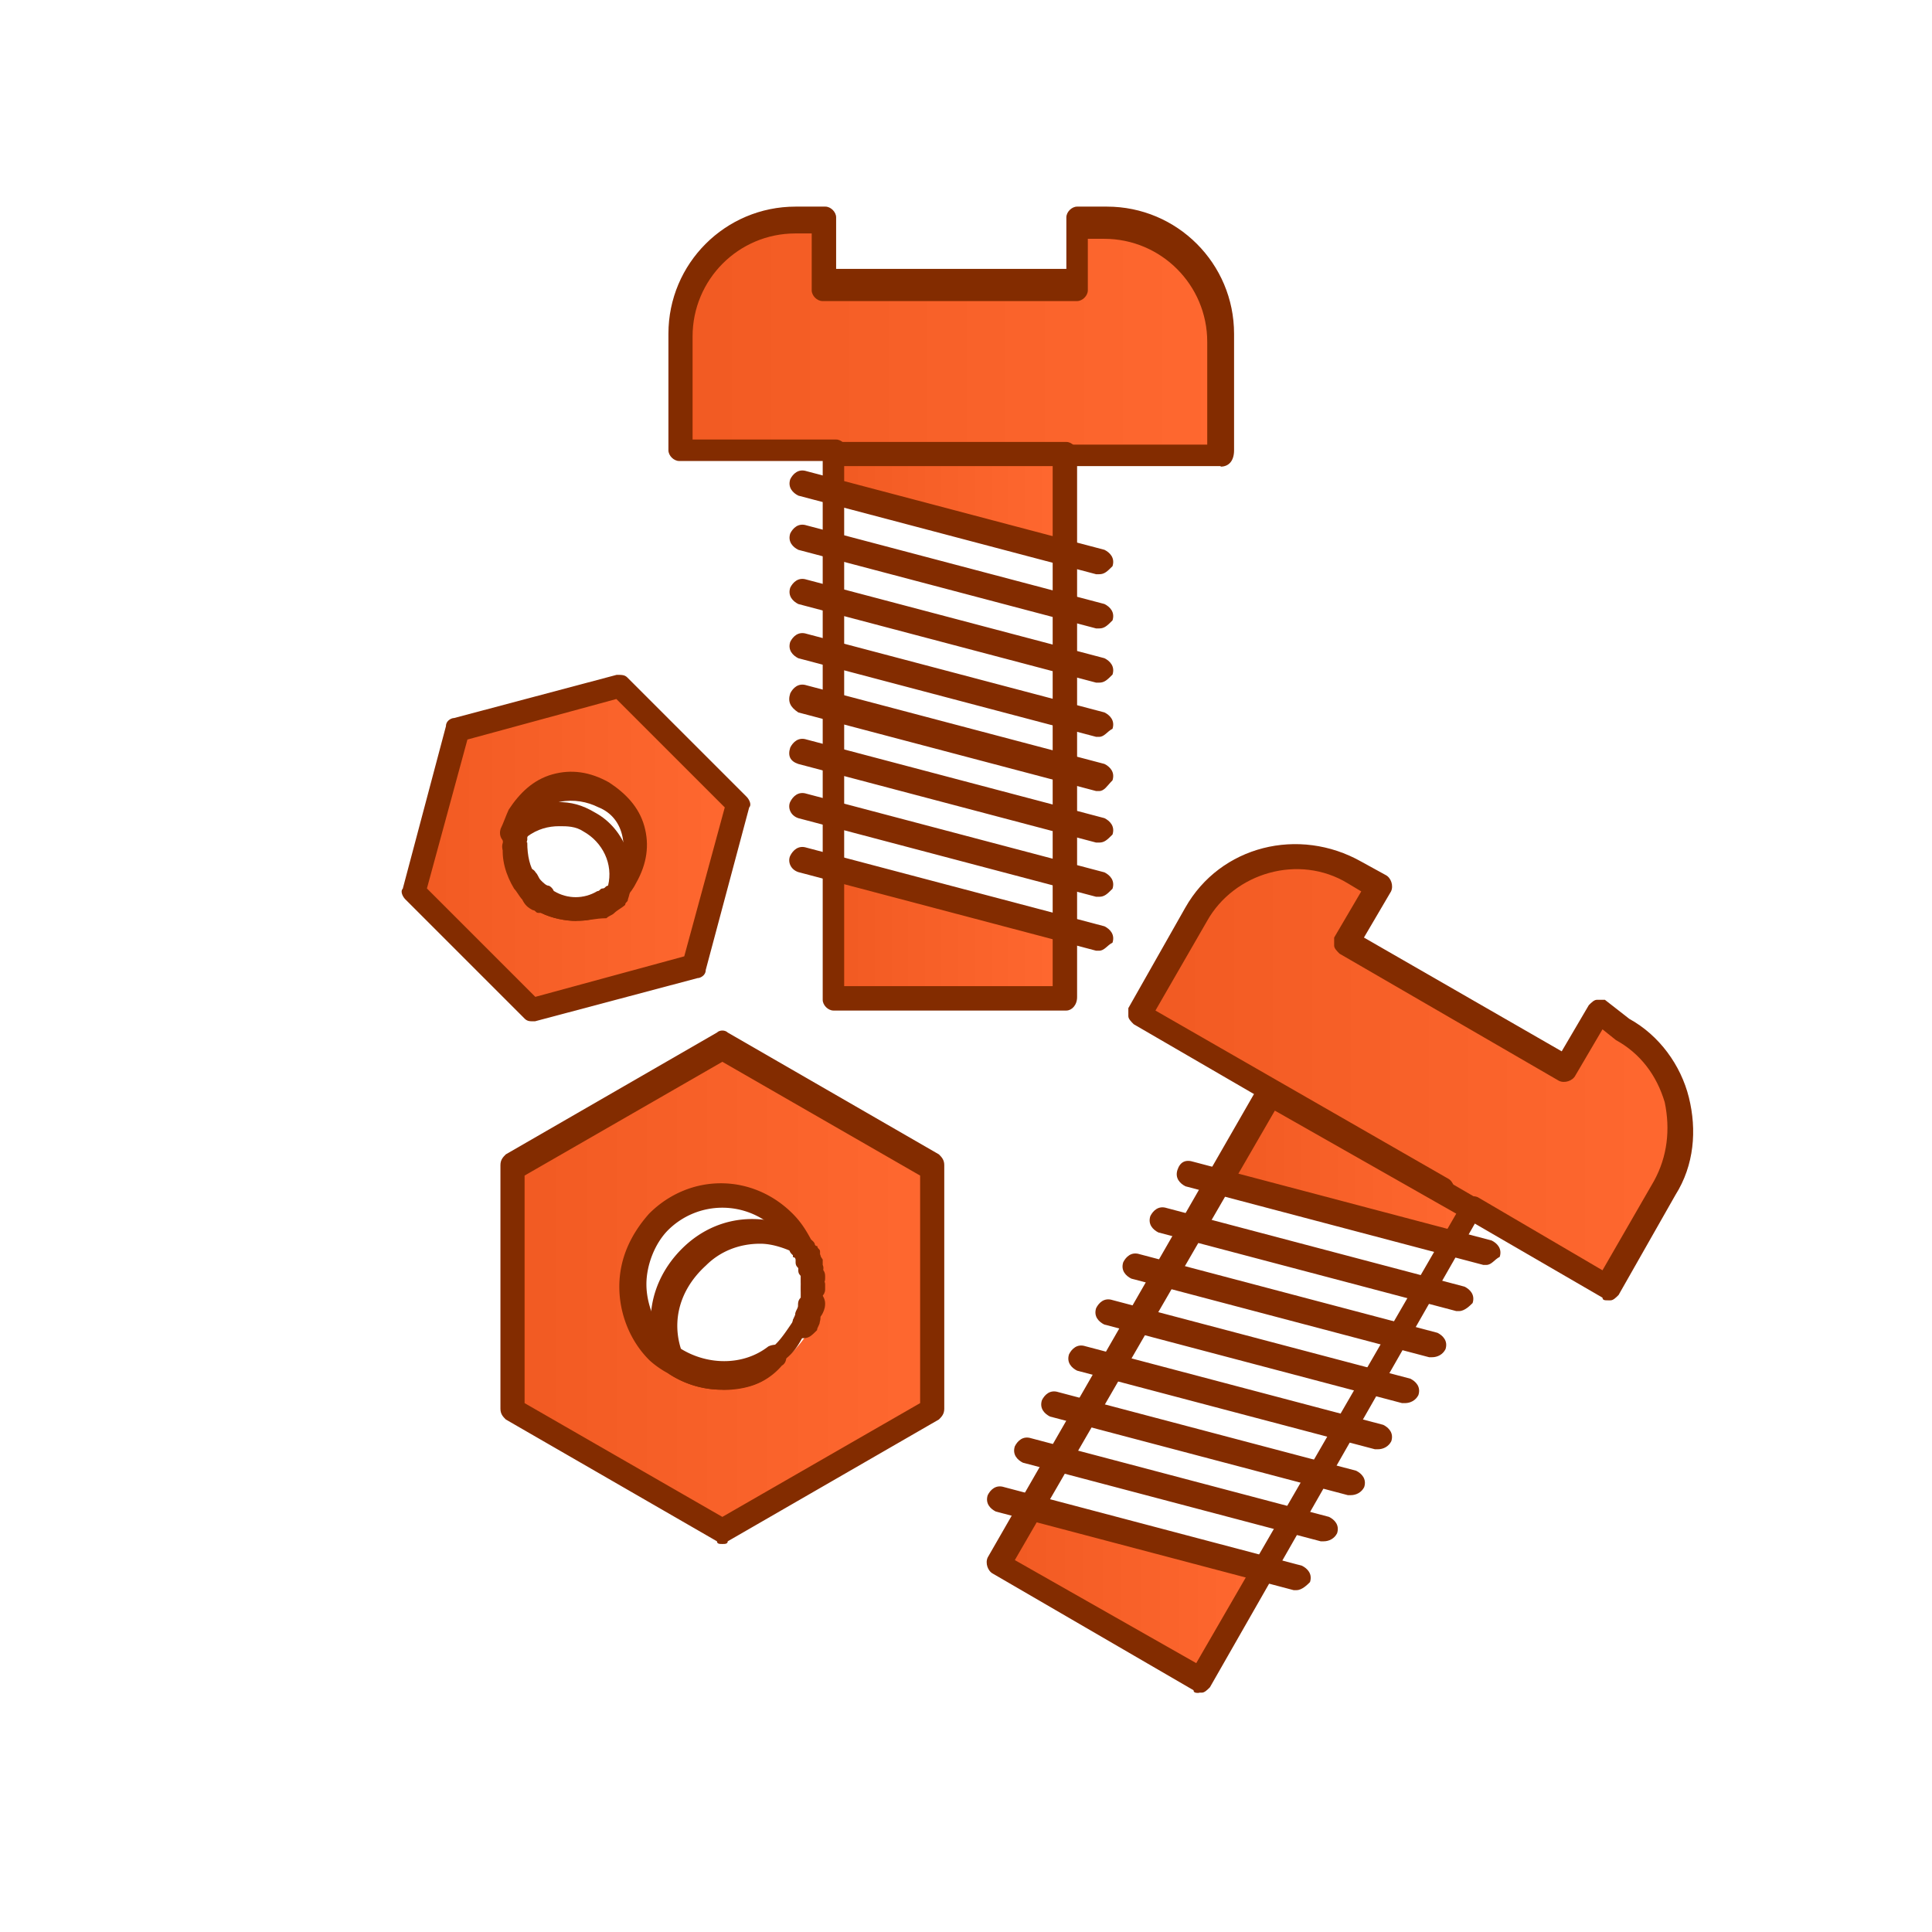 <svg xmlns="http://www.w3.org/2000/svg" xmlns:xlink="http://www.w3.org/1999/xlink" id="Layer_2" data-name="Layer 2" viewBox="0 0 72 72"><defs><linearGradient id="New_Gradient_Swatch" x1="15.31" x2="27.42" y1="31.6" y2="31.6" data-name="New Gradient Swatch" gradientUnits="userSpaceOnUse"><stop offset="0" stop-color="#f15a22"/><stop offset="1" stop-color="#ff6830"/></linearGradient><linearGradient xlink:href="#New_Gradient_Swatch" id="New_Gradient_Swatch-2" x1="19.04" x2="34.79" y1="48.05" y2="48.05" data-name="New Gradient Swatch"/><linearGradient xlink:href="#New_Gradient_Swatch" id="New_Gradient_Swatch-3" x1="31.05" x2="39.74" y1="18.78" y2="18.78" data-name="New Gradient Swatch"/><linearGradient xlink:href="#New_Gradient_Swatch" id="New_Gradient_Swatch-4" x1="31.05" x2="39.74" y1="34.73" y2="34.73" data-name="New Gradient Swatch"/><linearGradient xlink:href="#New_Gradient_Swatch" id="New_Gradient_Swatch-5" x1="25.1" x2="45.49" y1="12.52" y2="12.52" data-name="New Gradient Swatch"/><linearGradient xlink:href="#New_Gradient_Swatch" id="New_Gradient_Swatch-6" x1="42.36" x2="62.71" y1="39.89" y2="39.89" data-name="New Gradient Swatch"/><linearGradient xlink:href="#New_Gradient_Swatch" id="New_Gradient_Swatch-7" x1="45.49" x2="54.88" y1="43.56" y2="43.56" data-name="New Gradient Swatch"/><linearGradient xlink:href="#New_Gradient_Swatch" id="New_Gradient_Swatch-8" x1="37.21" x2="47.1" y1="59.41" y2="59.41" data-name="New Gradient Swatch"/><style>.cls-10,.cls-9{stroke-width:0}.cls-9{fill:#832c00}.cls-10{fill:#fff}</style></defs><g id="_1" data-name="1"><path d="M0 0h72v72H0z" class="cls-10"/><g id="B_-_10_Bolt_nut_screw_tools" data-name="B - 10, Bolt, nut, screw, tools"><path d="M22.58 29.58c1.11.61 1.51 2.02.81 3.13-.2.3-.5.61-.81.81l.3-.3c.3-1.01-.1-2.12-1.01-2.62s-2.02-.4-2.73.3v.1c.1-.2.1-.4.2-.61.71-1.01 2.12-1.41 3.23-.81zm6.76 16.05c.3.3.5.61.61.91v-.1c-1.31-.81-3.03-.71-4.14.5-1.11 1.11-1.31 2.62-.61 3.94-.2-.1-.4-.3-.61-.5a3.35 3.35 0 0 1 0-4.74 3.35 3.35 0 0 1 4.74 0z" class="cls-10"/><path fill="url(#New_Gradient_Swatch)" stroke-width="0" d="m27.42 29.98-1.61 6.06-6.06 1.62-4.44-4.44 1.61-6.06 6.06-1.62 4.44 4.44zm-4.04 2.73c.61-1.11.3-2.52-.81-3.13-1.11-.61-2.52-.3-3.13.81-.1.2-.2.4-.2.61v.5c0 .5.1 1.01.4 1.41l.3.3c.1.1.2.2.4.3l.1.1h.1c.61.3 1.41.3 2.02.1.1 0 .2-.1.3-.2.1-.2.4-.4.5-.81z"/><path fill="url(#New_Gradient_Swatch-2)" stroke-width="0" d="M34.79 43.51v9.08l-7.87 4.54-7.87-4.54v-9.08l7.87-4.54 7.87 4.54zm-4.54 4.95v-1.72q0-.1-.1-.2v-.1c-.2-.3-.4-.61-.61-.91-1.31-1.31-3.43-1.31-4.74 0s-1.31 3.43 0 4.74c.2.2.4.3.61.5 1.11.71 2.62.71 3.74-.1.1-.1.3-.2.4-.3.3-.3.5-.61.71-.91 0-.1.1-.2.1-.3s.1-.2.1-.3c-.2-.1-.2-.3-.2-.4z"/><path d="M39.74 22.72v1.92l-8.69-2.33V20.3l8.69 2.42zm0 3.93v2.02l-8.69-2.32v-2.02l8.69 2.32zm0 4.04v1.92l-8.69-2.32v-1.92l8.69 2.32zm0-9.99v2.02l-8.69-2.42v-1.92l8.69 2.32z" class="cls-10"/><path d="M39.74 24.64v2.01l-8.69-2.32v-2.02l8.69 2.33zm0 4.03v2.02l-8.69-2.32v-2.02l8.69 2.32zm0 3.94v2.02l-8.69-2.32v-2.02l8.69 2.32z" class="cls-10"/><path fill="url(#New_Gradient_Swatch-3)" stroke-width="0" d="M39.74 16.86v3.84l-8.69-2.32v-1.52h8.69z"/><path fill="url(#New_Gradient_Swatch-4)" stroke-width="0" d="M39.74 34.63v2.52h-8.69v-4.84l8.69 2.32z"/><path fill="url(#New_Gradient_Swatch-5)" stroke-width="0" d="M45.49 12.52v4.34H25.1v-4.34a4.31 4.31 0 0 1 4.34-4.34h1.11v2.42h9.49V8.18h1.11c2.42 0 4.34 2.02 4.34 4.34z"/><path fill="url(#New_Gradient_Swatch-6)" stroke-width="0" d="M60.53 38.26c2.02 1.21 2.83 3.84 1.61 5.96l-2.12 3.73-5.05-2.93-1.31-.71-11.3-6.56 2.12-3.73c1.21-2.02 3.84-2.83 5.96-1.62l.91.5-1.21 2.12 8.18 4.74 1.21-2.12 1.01.61z"/><path fill="url(#New_Gradient_Swatch-7)" stroke-width="0" d="m54.88 45.02-.71 1.32-8.68-2.33 1.92-3.23 6.25 3.54 1.22.7z"/><path d="m53.16 48.05-1.01 1.72-8.68-2.32 1.01-1.72 8.68 2.32zm-2.02 3.43-1.01 1.72-8.68-2.32 1.01-1.72 8.68 2.32zm-2.02 3.54-1.01 1.71-8.58-2.32.91-1.72 8.68 2.33zm-3.63-11.01 8.68 2.33-1.01 1.71-8.68-2.32 1.01-1.72z" class="cls-10"/><path d="m52.15 49.77-1.01 1.71-8.68-2.32 1.01-1.71 8.68 2.32zm-2.02 3.43-1.01 1.82-8.68-2.33 1.01-1.81 8.68 2.32zm-2.02 3.53-1.01 1.72-8.58-2.32 1.01-1.72 8.58 2.32z" class="cls-10"/><path fill="url(#New_Gradient_Swatch-8)" stroke-width="0" d="m47.1 58.45-2.42 4.24-7.47-4.34 1.31-2.22 8.58 2.32z"/><path d="M59.92 48.46c-.1 0-.2 0-.2-.1l-5.05-2.93c-.2-.1-.3-.4-.2-.61.1-.2.4-.3.61-.2l4.64 2.72 1.92-3.33c.5-.91.61-1.92.4-2.93-.3-1.01-.91-1.82-1.82-2.32l-.5-.4-1.01 1.72c-.1.2-.4.3-.61.2l-8.18-4.74c-.1-.1-.2-.2-.2-.3v-.3l1.01-1.72-.5-.3c-1.82-1.11-4.24-.4-5.25 1.41l-1.92 3.33 10.9 6.26c.2.1.3.4.2.61-.1.2-.4.3-.61.2l-11.3-6.56c-.1-.1-.2-.2-.2-.3v-.3l2.12-3.74c1.31-2.32 4.24-3.03 6.56-1.72l.91.5c.2.1.3.4.2.61l-1.01 1.72 7.37 4.24 1.01-1.72c.1-.1.2-.2.3-.2h.3l.91.71c1.11.61 1.92 1.72 2.22 2.93.3 1.21.2 2.52-.5 3.63l-2.12 3.73c-.1.1-.2.2-.3.2h-.1z" class="cls-9"/><path d="M44.68 63.09c-.1 0-.2 0-.2-.1l-7.47-4.34c-.2-.1-.3-.4-.2-.61L46.9 40.48c.1-.2.4-.3.61-.2l7.47 4.34c.1.1.2.2.2.3v.3L45.09 62.88c-.1.1-.2.2-.3.2h-.1zm-6.86-4.95 6.76 3.84 9.69-16.75-6.76-3.84-9.69 16.75z" class="cls-9"/><path d="M55.38 47.14h-.1l-11.1-2.93c-.2-.1-.4-.3-.3-.61.1-.3.3-.4.61-.3l11.1 2.93c.2.1.4.3.3.61-.2.1-.3.3-.5.3zm-1.01 1.72h-.1l-11.1-2.93c-.2-.1-.4-.3-.3-.61.1-.2.3-.4.61-.3l11.1 2.93c.2.1.4.3.3.61-.1.1-.3.3-.5.3zm-1.01 1.72h-.1l-11.1-2.93c-.2-.1-.4-.3-.3-.61.1-.2.3-.4.61-.3l11.1 2.93c.2.1.4.3.3.61-.1.2-.3.3-.5.3zm-1.01 1.71h-.1l-11.1-2.93c-.2-.1-.4-.3-.3-.61.1-.2.3-.4.61-.3l11.1 2.93c.2.1.4.3.3.61-.1.2-.3.3-.5.3zm-1.01 1.72h-.1l-11.1-2.93c-.2-.1-.4-.3-.3-.61.1-.2.3-.4.61-.3l11.1 2.93c.2.1.4.3.3.61-.1.2-.3.3-.5.3zm-1.01 1.71h-.1l-11.1-2.93c-.2-.1-.4-.3-.3-.61.1-.2.3-.4.61-.3l11.1 2.93c.2.1.4.3.3.61-.1.2-.3.3-.5.3zm-1.01 1.72h-.1l-11.1-2.93c-.2-.1-.4-.3-.3-.61.1-.2.3-.4.61-.3l11.1 2.93c.2.1.4.3.3.61-.1.2-.3.3-.5.3zm-1.01 1.82h-.1l-11.1-2.93c-.2-.1-.4-.3-.3-.61.1-.2.3-.4.61-.3l11.1 2.93c.2.1.4.3.3.61-.1.1-.3.3-.5.3zm-21.39-1.72c-.1 0-.2 0-.2-.1l-7.87-4.54c-.1-.1-.2-.2-.2-.4v-9.08c0-.2.1-.3.2-.4l7.87-4.54c.1-.1.3-.1.4 0l7.87 4.54c.1.1.2.2.2.4v9.08c0 .2-.1.3-.2.4l-7.87 4.54c0 .1-.1.1-.2.1zm-7.37-5.25 7.37 4.24 7.37-4.24v-8.48l-7.37-4.24-7.37 4.24v8.48z" class="cls-9"/><path d="M26.92 51.79a3.6 3.6 0 0 1-2.02-.61c-.2-.1-.5-.3-.71-.5-.71-.71-1.11-1.72-1.11-2.73s.4-1.92 1.11-2.72c1.51-1.51 3.84-1.51 5.35 0 .3.3.5.61.71 1.01.1.2 0 .5-.2.61-.2.1-.5 0-.61-.2-.1-.3-.3-.5-.5-.81a2.867 2.867 0 0 0-4.04 0c-.5.5-.81 1.31-.81 2.02s.3 1.51.81 2.02c.2.2.3.3.5.4 1.01.61 2.32.61 3.23-.1.2-.1.5-.1.61.1.1.2.1.5-.1.61-.61.71-1.41.91-2.22.91z" class="cls-9"/><path d="M29.94 49.87h-.2c-.2-.1-.3-.4-.2-.61 0-.1.1-.2.1-.3.1-.2.3-.4.61-.3.2.1.4.3.3.61 0 .1-.1.2-.1.3-.2.2-.3.3-.5.3z" class="cls-9"/><path d="M30.15 49.26h-.1c-.2-.1-.4-.3-.3-.5 0-.1 0-.2.1-.3 0-.2.3-.4.5-.4s.4.3.4.5c0 .1 0 .2-.1.4s-.3.3-.5.3z" class="cls-9"/><path d="M30.25 48.46c-.2 0-.4-.2-.4-.4v-.1c0-.2.2-.5.4-.5s.5.2.5.4v.2c0 .2-.2.4-.5.4z" class="cls-9"/><path d="M30.25 48.15c-.2 0-.4-.2-.4-.4v-.1c0-.2.1-.5.4-.5.2 0 .5.1.5.4v.1c0 .2-.2.5-.5.5z" class="cls-9"/><path d="M30.25 47.85c-.2 0-.4-.2-.4-.4-.1-.2.1-.5.3-.5.2-.1.5.1.5.3l-.4.1.4-.1v.1c.1.2-.1.5-.4.5z" class="cls-9"/><path d="M30.15 47.65c-.2 0-.4-.1-.4-.3v-.1c-.1-.2.1-.5.3-.61.2-.1.5.1.61.3v.2c.1.2-.1.5-.3.5h-.2z" class="cls-9"/><path d="M30.05 47.35c-.2 0-.4-.1-.4-.3v-.1s0-.1-.1-.1v-.1c-.1-.2 0-.5.2-.61.2-.1.5 0 .61.2 0 0 0 .1.1.1 0 .1.1.1.1.2v.1c.1.2 0 .5-.3.61h-.2z" class="cls-9"/><path d="M26.92 51.79a3.6 3.6 0 0 1-2.02-.61l-.1-.1-.1-.1c-.81-1.51-.5-3.23.71-4.44.71-.71 1.62-1.11 2.62-1.11.71 0 1.41.2 2.02.61.1 0 .1.1.2.2v.2c0 .1.1.1.1.2v1.92c0 .1 0 .2-.1.4 0 .1-.1.2-.1.3s-.1.2-.1.3c-.2.4-.4.81-.81 1.11l-.4.4c-.3.5-1.11.71-1.92.71zm-1.42-1.21c.4.2.91.4 1.41.4.61 0 1.21-.2 1.72-.61l.3-.3c.2-.2.4-.5.61-.81 0-.1.1-.2.1-.3s.1-.2.1-.3 0-.2.1-.3v-1.41q0-.1-.1-.2c-.4-.2-.91-.4-1.41-.4-.81 0-1.51.3-2.02.81-1.11 1.01-1.31 2.32-.81 3.43zm-5.65-12.52c-.1 0-.2 0-.3-.1l-4.44-4.44c-.1-.1-.2-.3-.1-.4l1.61-6.06c0-.2.2-.3.3-.3l6.06-1.61c.2 0 .3 0 .4.1l4.44 4.44c.1.1.2.3.1.4l-1.62 6.06c0 .2-.2.3-.3.3l-6.06 1.61h-.1zm-3.94-4.95 4.04 4.04 5.55-1.51 1.51-5.55-4.04-4.04-5.55 1.51-1.51 5.55z" class="cls-9"/><path d="M19.14 31.6c-.3-.1-.5-.3-.4-.5v-.2c.1-.2.3-.4.61-.3.2.1.4.3.3.61v.1c-.1.2-.3.3-.5.3z" class="cls-9"/><path d="M19.14 31.9c-.3 0-.5-.2-.4-.5v-.2c0-.2.3-.4.5-.4s.4.3.4.5c-.1.4-.3.61-.5.61zm1.01 2.02c-.1 0-.2 0-.2-.1-.2-.1-.3-.2-.4-.4-.1-.1-.2-.3-.3-.4-.1-.2-.1-.5.1-.61.2-.1.5-.1.61.1.1.1.1.2.2.3.1.1.2.2.3.2.2.1.3.4.1.61-.1.3-.3.3-.4.3z" class="cls-9"/><path d="M21.47 34.32c-.4 0-.91-.1-1.31-.3-.2-.1-.3-.4-.2-.61.1-.2.4-.3.61-.2.5.3 1.11.3 1.62.1.1 0 .1-.1.2-.1.3-.2.5-.4.61-.61.2-.4.3-.91.2-1.41-.1-.5-.4-.91-.91-1.11-.4-.2-.91-.3-1.41-.2-.5.1-.91.4-1.11.81-.1.1-.1.3-.2.5s-.3.4-.61.3c-.2-.1-.4-.3-.3-.61.1-.2.2-.5.3-.71.4-.61.91-1.11 1.62-1.31.71-.2 1.41-.1 2.12.3.61.4 1.11.91 1.31 1.62.2.71.1 1.41-.3 2.12-.2.4-.5.71-.91.91-.1.1-.2.1-.3.2-.3.3-.71.3-1.01.3z" class="cls-9"/><path d="M21.47 34.32c-.4 0-.91-.1-1.31-.3h-.1c-.1 0-.1-.1-.2-.1-.2-.1-.3-.2-.4-.4-.1-.1-.2-.3-.3-.4-.3-.5-.5-1.11-.4-1.72v-.6c0-.1.1-.1.1-.2.5-.5 1.21-.71 1.92-.71.5 0 .91.1 1.41.4 1.11.61 1.62 2.02 1.21 3.23 0 .1-.1.1-.1.2-.1.1-.3.2-.4.3-.1.1-.2.1-.3.2-.4 0-.71.1-1.11.1zm-1.82-2.92c0 .5.1.91.3 1.21.1.1.1.2.2.3.1.1.2.2.3.2 0 0 .1 0 .1.1h.1c.5.3 1.11.3 1.61 0 .1 0 .1-.1.2-.1s.1-.1.2-.1c.2-.81-.2-1.62-.91-2.02-.3-.2-.61-.2-.91-.2-.4 0-.81.1-1.21.4v.2q0-.1 0 0zm25.84-14.03h-5.85c-.2 0-.4-.2-.4-.4s.2-.4.4-.4h5.35v-3.83c0-2.12-1.72-3.84-3.84-3.84h-.61v1.92c0 .2-.2.4-.4.4h-9.49c-.2 0-.4-.2-.4-.4V8.7h-.61c-2.12 0-3.83 1.72-3.83 3.84v3.84h5.35c.2 0 .4.2.4.4s-.2.4-.4.4h-5.85c-.2 0-.4-.2-.4-.4v-4.34c0-2.62 2.12-4.74 4.74-4.74h1.11c.2 0 .4.2.4.4v1.92h8.58V8.1c0-.2.2-.4.4-.4h1.11c2.62 0 4.74 2.12 4.74 4.74v4.34c0 .4-.2.61-.5.61z" class="cls-9"/><path d="M39.74 37.66h-8.68c-.2 0-.4-.2-.4-.4V16.87c0-.2.2-.4.4-.4h8.68c.2 0 .4.2.4.4v20.29c0 .3-.2.5-.4.5zm-8.28-.91h7.77V17.37h-7.77v19.38z" class="cls-9"/><path d="M40.95 21.4h-.1l-11.1-2.93c-.2-.1-.4-.3-.3-.61.1-.2.3-.4.61-.3l11.1 2.93c.2.1.4.3.3.61-.2.2-.3.3-.5.3zm0 2.02h-.1l-11.1-2.93c-.2-.1-.4-.3-.3-.61.1-.2.3-.4.61-.3l11.1 2.93c.2.1.4.3.3.61-.2.2-.3.3-.5.3zm0 2.02h-.1l-11.1-2.93c-.2-.1-.4-.3-.3-.61.1-.2.3-.4.61-.3l11.1 2.93c.2.1.4.3.3.61-.2.2-.3.3-.5.3zm0 2.02h-.1l-11.1-2.93c-.2-.1-.4-.3-.3-.61.1-.2.3-.4.61-.3l11.1 2.93c.2.1.4.3.3.61-.2.1-.3.3-.5.3zm0 2.02h-.1l-11.1-2.93c-.3-.2-.4-.4-.3-.71.1-.2.3-.4.61-.3l11.1 2.93c.2.1.4.3.3.61-.2.2-.3.4-.5.4zm0 1.92h-.1l-11.1-2.93c-.3-.1-.4-.3-.3-.61.1-.2.3-.4.61-.3l11.1 2.93c.2.1.4.3.3.61-.2.2-.3.3-.5.3zm0 2.02h-.1l-11.1-2.93c-.3-.1-.4-.4-.3-.61.1-.2.3-.4.61-.3l11.1 2.93c.2.1.4.3.3.61-.2.2-.3.3-.5.3zm0 2.01h-.1l-11.1-2.93c-.3-.1-.4-.4-.3-.61.1-.2.3-.4.61-.3l11.1 2.93c.2.1.4.3.3.61-.2.1-.3.3-.5.3z" class="cls-9"/></g></g></svg>
